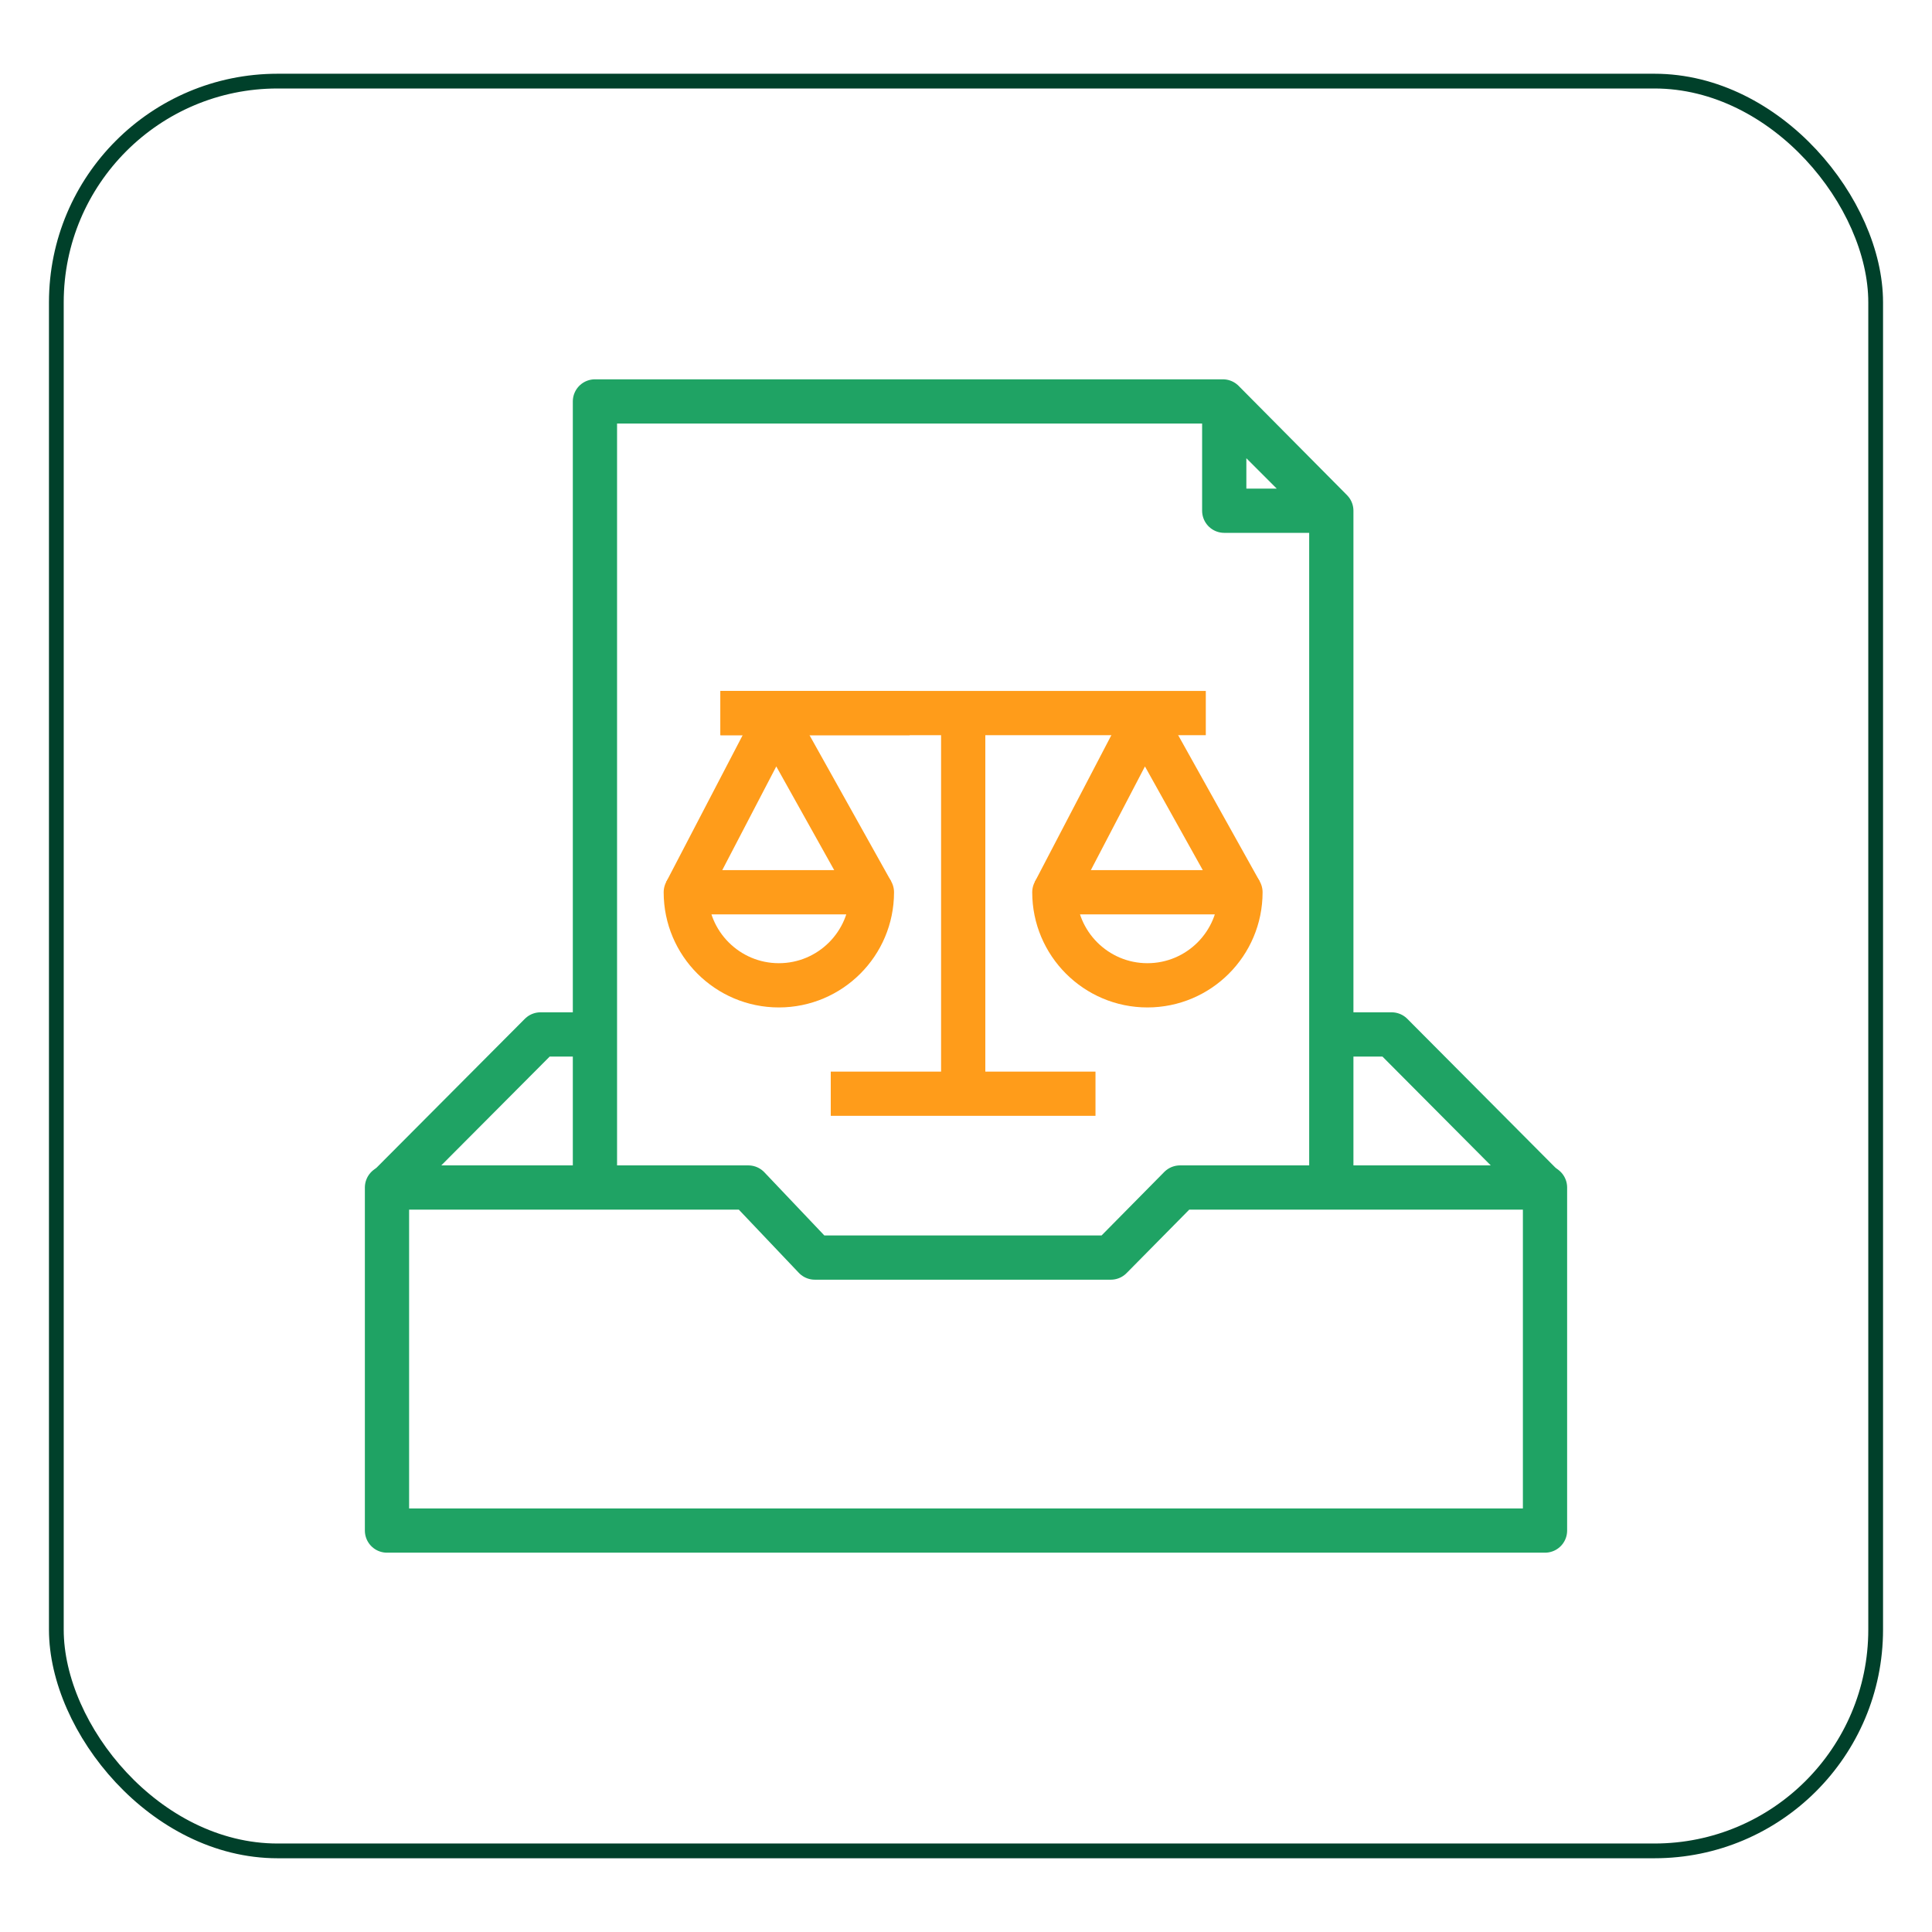 <?xml version="1.0" encoding="UTF-8"?><svg id="Capa_1" xmlns="http://www.w3.org/2000/svg" viewBox="0 0 131 131"><defs><style>.cls-1{stroke:#ff9c1a;}.cls-1,.cls-2{stroke-linejoin:round;stroke-width:3px;}.cls-1,.cls-2,.cls-3{fill:none;}.cls-2{stroke:#1fa364;}.cls-3{stroke:#00402a;stroke-miterlimit:10;}</style></defs><rect class="cls-3" x="3.82" y="5.5" width="123.36" height="120" rx="15" ry="15"/><path class="cls-1" d="m59.12,60.5c0,3.49-2.83,6.31-6.31,6.31s-6.31-2.83-6.31-6.31h12.62Z"/><polyline class="cls-1" points="46.5 60.5 52.59 48.81 59.12 60.5"/><path class="cls-1" d="m84.11,60.5c0,3.49-2.83,6.31-6.31,6.31s-6.31-2.83-6.31-6.31h12.62Z"/><polyline class="cls-1" points="71.49 60.5 77.59 48.81 84.11 60.5"/><line class="cls-1" x1="56.33" y1="74.16" x2="74.28" y2="74.16"/><line class="cls-1" x1="48.85" y1="48.35" x2="61.68" y2="48.35"/><line class="cls-1" x1="48.85" y1="48.35" x2="81.76" y2="48.35"/><line class="cls-1" x1="65.31" y1="48.43" x2="65.31" y2="73.9"/><polygon class="cls-2" points="104.76 103.78 26.24 103.78 26.24 80.52 50.74 80.52 55.25 85.27 75.32 85.27 80.01 80.52 104.76 80.52 104.76 103.78"/><polyline class="cls-2" points="40.23 70.14 36.65 70.14 26.4 80.43"/><polyline class="cls-2" points="90.77 70.14 94.36 70.14 104.6 80.43"/><polyline class="cls-2" points="40.34 80.15 40.34 27.22 82.92 27.22 90.27 34.63 90.27 80.15"/><polygon class="cls-2" points="90.19 34.63 83.01 34.63 83.01 27.45 90.19 34.63"/></svg>